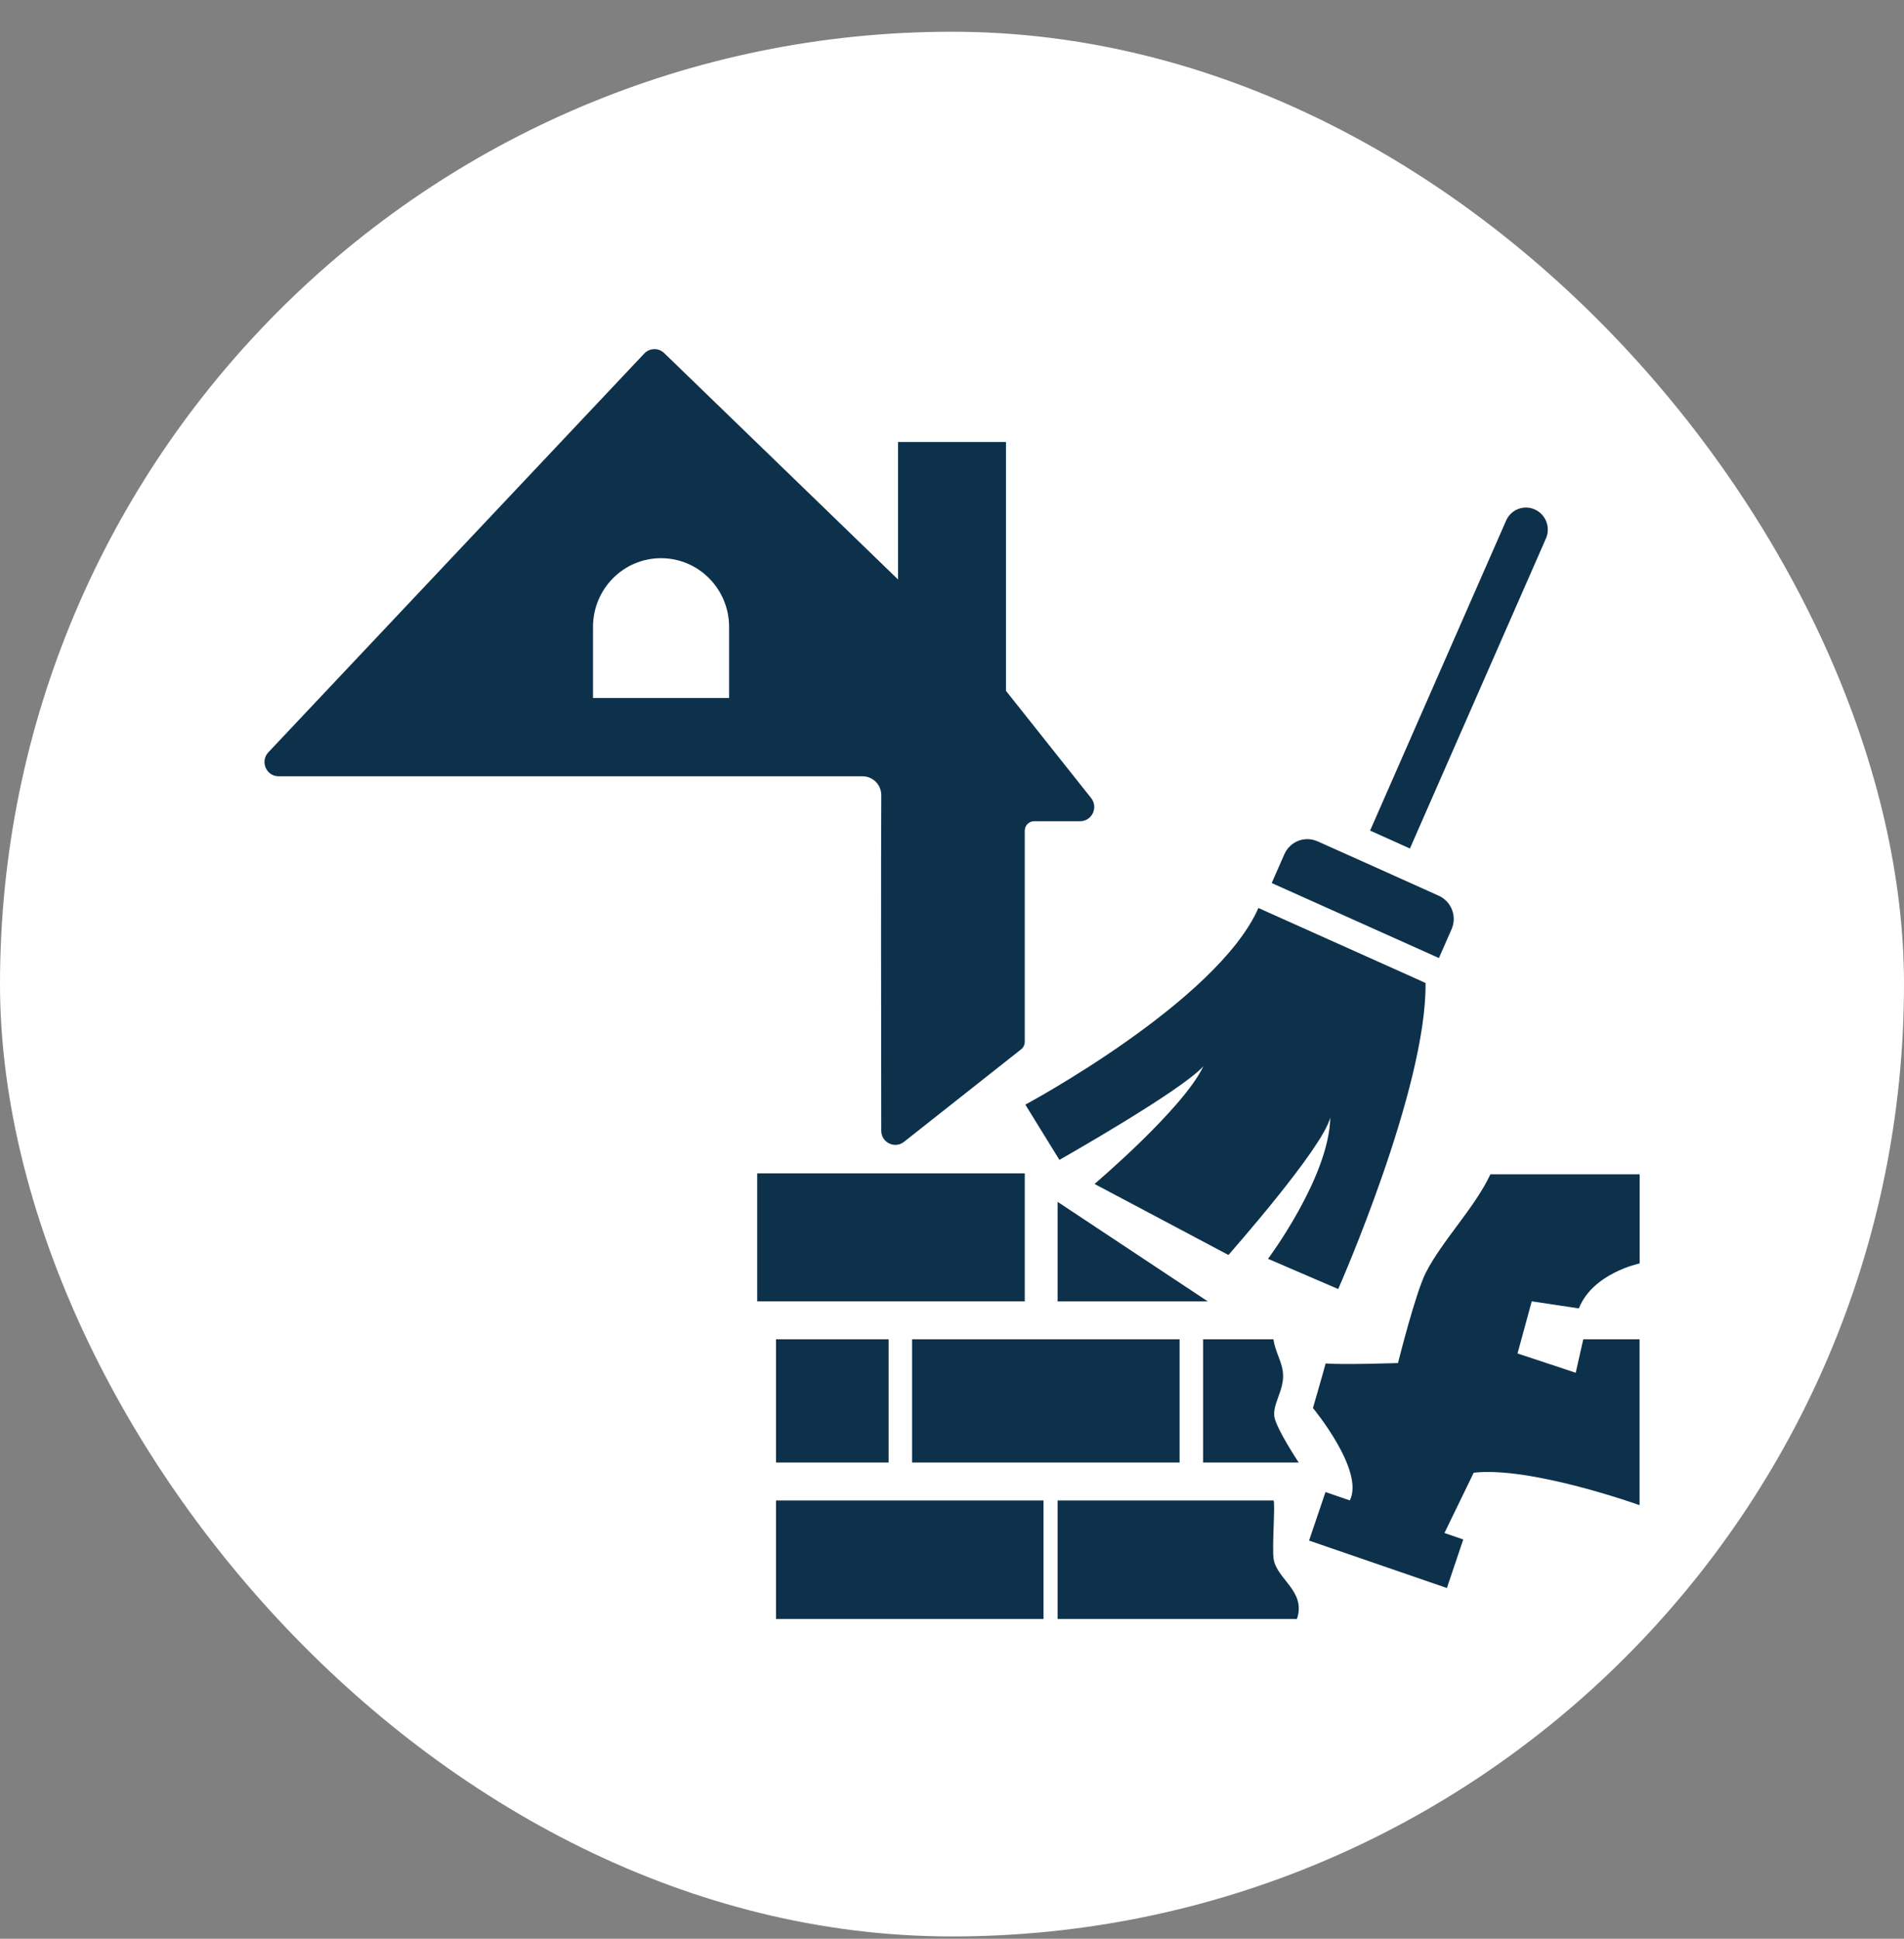 <svg width="56" height="57" viewBox="0 0 56 57" fill="none" xmlns="http://www.w3.org/2000/svg">
<rect x="0" y="0" width="56" height="57" fill="#808080" stroke="none"/>
<rect y="0.933" width="56" height="56" rx="28" fill="white"/>
<g clip-path="url(#clip0_130_1568)">
<path d="M30.035 30.849L26.588 33.571C26.317 33.786 25.92 33.591 25.919 33.244C25.915 30.965 25.908 24.827 25.92 23.385C25.923 23.076 25.675 22.823 25.368 22.823H8.194C7.829 22.823 7.643 22.383 7.894 22.117L18.948 10.395C19.107 10.227 19.369 10.22 19.535 10.381L26.413 17.037V12.995H29.588V20.312L32.092 23.464C32.309 23.737 32.117 24.144 31.769 24.144H30.416C30.264 24.144 30.14 24.27 30.14 24.423V30.629C30.14 30.715 30.102 30.796 30.034 30.849H30.035ZM21.444 20.522V18.432C21.444 17.316 20.548 16.411 19.442 16.411C18.337 16.411 17.441 17.316 17.441 18.432V20.522H21.444Z" fill="#0D314B"/>
<path d="M48.222 37.146C48.222 37.146 46.847 37.431 46.437 38.468L45.051 38.26L44.633 39.793L46.345 40.36L46.567 39.376H48.222V44.253C48.222 44.253 45.029 43.106 43.344 43.299L42.484 45.071L43.037 45.262L42.556 46.689L38.502 45.294L38.985 43.867L39.7 44.113C40.145 43.241 38.616 41.397 38.616 41.397C38.616 41.397 38.891 40.452 38.989 40.087C39.486 40.129 41.117 40.075 41.117 40.075C41.117 40.075 41.632 38.013 41.936 37.417C42.412 36.482 43.373 35.512 43.835 34.526H48.225V37.145L48.222 37.146Z" fill="#0D314B"/>
<path d="M30.14 34.498H22.271V38.261H30.14V34.498Z" fill="#0D314B"/>
<path d="M34.694 39.376H26.826V42.999H34.694V39.376Z" fill="#0D314B"/>
<path d="M30.692 44.115H22.824V47.599H30.692V44.115Z" fill="#0D314B"/>
<path d="M37.455 44.115C37.516 44.177 37.404 45.535 37.462 45.85C37.57 46.443 38.42 46.791 38.145 47.599H31.106V44.115H37.455Z" fill="#0D314B"/>
<path d="M26.136 39.376H22.824V42.999H26.136V39.376Z" fill="#0D314B"/>
<path d="M41.928 28.901C41.965 32.005 39.359 37.899 39.359 37.899L37.295 37.01C37.295 37.01 39.093 34.608 39.126 32.853C38.911 33.752 36.13 36.897 36.13 36.897L32.192 34.809C32.192 34.809 34.813 32.586 35.393 31.348C34.755 32.067 31.159 34.101 31.159 34.101L30.157 32.477C30.157 32.477 35.797 29.454 37.012 26.696L41.609 28.756L41.928 28.901Z" fill="#0D314B"/>
<path d="M37.775 25.116C37.941 24.738 38.376 24.568 38.753 24.736C39.701 25.159 41.371 25.909 42.316 26.335C42.691 26.504 42.859 26.945 42.693 27.321C42.494 27.774 42.321 28.167 42.321 28.167L37.403 25.962C37.403 25.962 37.678 25.335 37.775 25.116Z" fill="#0D314B"/>
<path d="M44.298 15.304C44.441 14.979 44.818 14.834 45.142 14.979C45.465 15.125 45.612 15.506 45.469 15.831L41.468 24.947L40.297 24.42L44.298 15.304Z" fill="#0D314B"/>
<path d="M37.455 39.376C37.498 39.738 37.726 40.053 37.738 40.425C37.754 40.891 37.432 41.277 37.48 41.644C37.526 41.988 38.197 42.999 38.197 42.999C37.698 42.999 37.817 42.999 37.8 42.999H35.385V39.376H37.455Z" fill="#0D314B"/>
<path d="M35.523 38.262H31.106V38.053V35.335L35.523 38.262Z" fill="#0D314B"/>
</g>
<defs>
<clipPath id="clip0_130_1568">
<rect width="40.444" height="37.333" fill="white" transform="translate(7.778 10.266)"/>
</clipPath>
</defs>
</svg>

